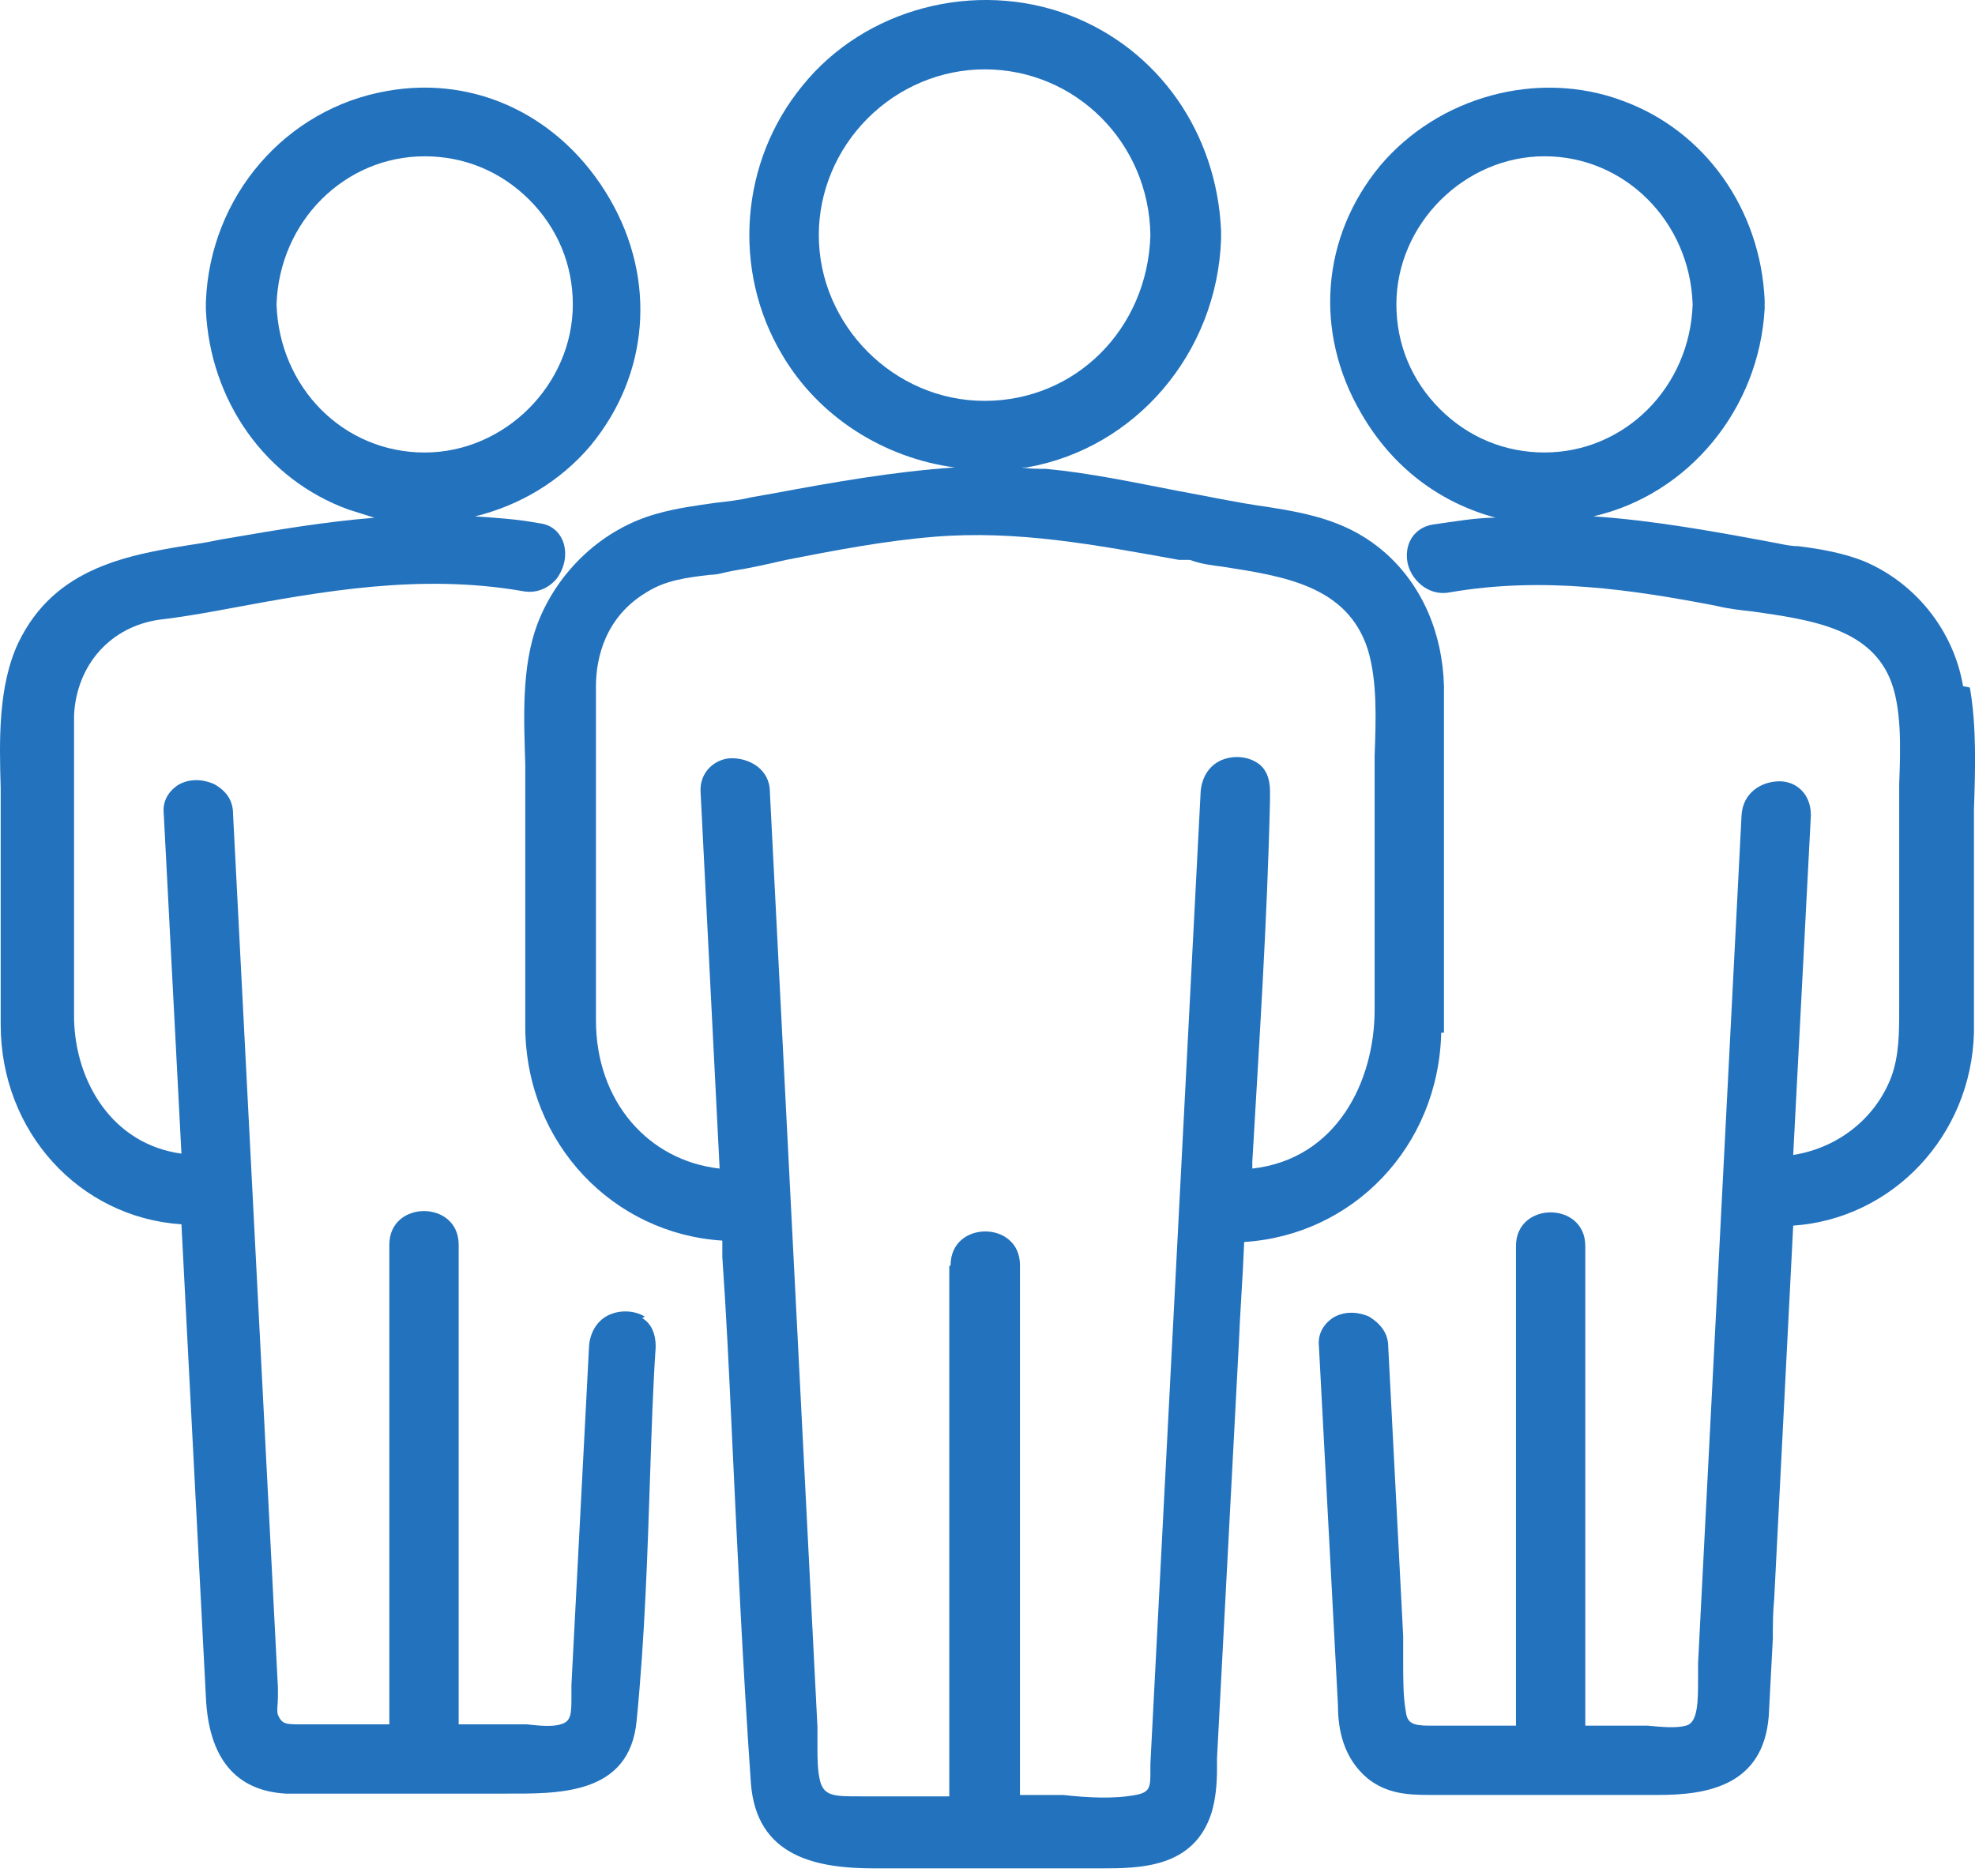 <svg width="60" height="57" viewBox="0 0 60 57" fill="none" xmlns="http://www.w3.org/2000/svg">
<path d="M43.867 31.378C43.867 30.263 43.867 29.148 43.867 28.075C43.867 27.538 43.867 26.96 43.867 26.424C43.867 25.887 43.867 25.185 43.867 24.566C43.867 23.327 43.867 22.089 43.867 20.85C43.825 19.24 43.206 17.795 42.091 16.804C41.018 15.855 39.821 15.607 38.499 15.401C37.591 15.277 36.642 15.07 35.733 14.905C34.453 14.658 33.091 14.368 31.77 14.245C31.522 14.245 31.275 14.245 31.027 14.203C31.068 14.203 31.151 14.203 31.192 14.203C34.495 13.625 36.972 10.735 37.096 7.267C37.096 7.267 37.096 7.185 37.096 7.144C37.096 7.144 37.096 7.061 37.096 7.02C36.972 4.047 35.197 1.488 32.472 0.455C29.623 -0.618 26.279 0.249 24.38 2.602C22.481 4.914 22.233 8.217 23.761 10.777C24.875 12.676 26.857 13.914 29.004 14.203C27.146 14.327 25.288 14.658 23.513 14.988L22.811 15.112C22.481 15.194 22.109 15.235 21.738 15.277C21.16 15.359 20.541 15.442 19.962 15.607C18.311 16.061 16.949 17.341 16.329 18.951C15.834 20.272 15.917 21.841 15.958 23.245C15.958 23.699 15.958 24.112 15.958 24.524C15.958 25.268 15.958 26.011 15.958 26.754C15.958 28.24 15.958 29.768 15.958 31.254C15.999 34.763 18.641 37.488 21.944 37.694V38.19C22.068 39.965 22.151 41.74 22.233 43.516C22.398 47.025 22.564 50.617 22.811 54.167C22.976 56.438 24.834 56.768 26.568 56.768C26.94 56.768 27.27 56.768 27.6 56.768C27.93 56.768 28.22 56.768 28.509 56.768H33.421C34.619 56.768 36.27 56.768 36.807 55.075C36.931 54.663 36.972 54.208 36.972 53.754C36.972 53.63 36.972 53.548 36.972 53.424L37.633 40.873C37.674 39.841 37.756 38.809 37.798 37.736C41.1 37.529 43.701 34.846 43.784 31.378H43.867ZM28.839 38.479V54.58H26.485C26.362 54.58 26.238 54.58 26.114 54.58C25.371 54.58 25.041 54.58 24.917 54.126C24.834 53.795 24.834 53.424 24.834 53.052C24.834 52.846 24.834 52.681 24.834 52.474L23.389 24.07C23.389 23.369 22.77 23.038 22.233 23.038C21.738 23.038 21.242 23.451 21.284 24.07L21.862 35.506C19.674 35.259 18.105 33.442 18.105 31.006C18.105 29.809 18.105 28.653 18.105 27.456V25.68C18.105 25.144 18.105 24.607 18.105 24.07C18.105 22.997 18.105 21.924 18.105 20.85C18.105 19.983 18.394 18.745 19.632 18.002C20.21 17.63 20.871 17.547 21.573 17.465C21.82 17.465 22.027 17.382 22.274 17.341C22.811 17.258 23.348 17.134 23.885 17.011C25.371 16.722 26.857 16.433 28.385 16.309C30.903 16.102 33.297 16.557 35.816 17.011H36.146C36.477 17.134 36.807 17.176 37.137 17.217C38.995 17.506 40.935 17.795 41.554 19.735C41.843 20.685 41.802 21.841 41.761 22.956C41.761 23.369 41.761 23.781 41.761 24.153V30.676C41.761 32.864 40.605 35.217 38.045 35.506C38.045 35.424 38.045 35.383 38.045 35.3C38.252 31.708 38.499 27.992 38.582 24.318C38.582 24.277 38.582 24.194 38.582 24.153V24.029C38.582 23.658 38.458 23.327 38.169 23.162C37.839 22.956 37.385 22.956 37.054 23.121C36.724 23.286 36.518 23.616 36.477 24.029L34.949 53.589C34.949 53.672 34.949 53.713 34.949 53.795C34.949 54.291 34.949 54.456 34.495 54.539C33.834 54.663 33.05 54.621 32.307 54.539C31.935 54.539 31.564 54.539 31.192 54.539H30.986V38.438C30.986 37.075 28.88 37.075 28.88 38.438L28.839 38.479ZM24.875 7.144C24.875 5.822 25.412 4.543 26.362 3.593C27.311 2.644 28.591 2.107 29.912 2.107C32.678 2.107 34.908 4.336 34.949 7.144C34.866 9.992 32.678 12.18 29.912 12.18C27.146 12.18 24.875 9.868 24.875 7.144Z" fill="#2272BE"/>
<path d="M59.638 20.849C59.349 19.156 58.193 17.711 56.624 17.051C56.005 16.803 55.303 16.679 54.642 16.596C54.353 16.596 54.064 16.514 53.817 16.473C52.041 16.142 50.225 15.812 48.408 15.688C51.298 15.028 53.445 12.427 53.61 9.372C53.61 9.372 53.61 9.289 53.61 9.248C53.61 9.206 53.61 9.165 53.61 9.124C53.486 6.358 51.794 3.963 49.275 3.055C46.716 2.105 43.702 2.931 41.927 5.037C40.151 7.184 39.904 10.073 41.349 12.551C42.298 14.202 43.743 15.275 45.436 15.729C44.816 15.729 44.156 15.853 43.537 15.936C43 16.018 42.67 16.473 42.752 17.051C42.835 17.587 43.372 18.124 44.032 18C46.881 17.505 49.606 17.918 52.165 18.413C52.495 18.496 52.867 18.537 53.239 18.578C54.973 18.826 56.748 19.074 57.408 20.601C57.78 21.468 57.739 22.748 57.697 23.821C57.697 24.193 57.697 24.564 57.697 24.895V30.675C57.697 31.377 57.697 32.078 57.45 32.739C56.954 34.019 55.798 34.886 54.477 35.092L55.014 24.771C55.014 24.11 54.56 23.739 54.064 23.739C53.528 23.739 52.95 24.069 52.908 24.771L51.587 50.533C51.587 50.657 51.587 50.822 51.587 50.987C51.587 51.689 51.587 52.349 51.216 52.432C50.927 52.514 50.473 52.473 50.06 52.432C49.853 52.432 49.647 52.432 49.482 52.432H48.161V37.858C48.161 36.496 46.055 36.496 46.055 37.858V52.432H43.413C42.917 52.432 42.752 52.349 42.711 52.019C42.628 51.565 42.628 51.028 42.628 50.491C42.628 50.244 42.628 49.955 42.628 49.707L42.174 40.913C42.174 40.5 41.927 40.211 41.596 40.005C41.225 39.84 40.812 39.84 40.482 40.046C40.193 40.253 40.028 40.542 40.069 40.913L40.647 51.812C40.647 52.556 40.812 53.423 41.555 54.042C42.133 54.496 42.752 54.537 43.413 54.537C44.073 54.537 43.578 54.537 43.619 54.537H50.39C51.876 54.537 53.569 54.248 53.734 52.143C53.775 51.358 53.817 50.574 53.858 49.789C53.858 49.377 53.858 49.005 53.899 48.592L54.477 37.239C57.491 37.032 59.886 34.514 59.968 31.377C59.968 30.221 59.968 29.023 59.968 27.867C59.968 27.289 59.968 26.711 59.968 26.133C59.968 25.555 59.968 25.142 59.968 24.606C60.009 23.367 60.051 22.087 59.844 20.89L59.638 20.849ZM43.743 12.427C42.876 11.56 42.422 10.445 42.422 9.248C42.422 6.812 44.486 4.748 46.922 4.748C49.358 4.748 51.34 6.729 51.422 9.248C51.34 11.766 49.358 13.748 46.922 13.748C45.725 13.748 44.61 13.294 43.743 12.427Z" fill="#2272BE"/>
<path d="M19.59 40.006C19.259 39.8 18.805 39.8 18.475 39.965C18.145 40.13 17.938 40.461 17.897 40.873L17.36 51.195C17.36 51.277 17.36 51.401 17.36 51.525C17.36 52.062 17.36 52.309 17.03 52.392C16.782 52.474 16.369 52.433 15.998 52.392C15.791 52.392 15.626 52.392 15.461 52.392H13.934V37.818C13.934 36.456 11.828 36.456 11.828 37.818V52.392H9.145C8.69 52.392 8.567 52.392 8.443 52.103C8.401 51.979 8.443 51.773 8.443 51.566C8.443 51.442 8.443 51.36 8.443 51.277L7.08 24.731C7.08 24.318 6.874 24.029 6.502 23.823C6.131 23.658 5.718 23.658 5.388 23.864C5.099 24.07 4.934 24.359 4.975 24.731L5.512 35.052C3.406 34.763 2.291 32.864 2.25 30.965C2.25 29.809 2.25 28.612 2.25 27.456V25.68C2.25 25.226 2.25 24.814 2.25 24.359C2.25 23.492 2.25 22.584 2.25 21.717C2.333 20.19 3.365 19.034 4.851 18.827C5.553 18.745 6.255 18.621 6.915 18.497C9.805 17.96 12.778 17.424 15.874 17.96C16.287 18.043 16.659 17.878 16.906 17.589C17.154 17.258 17.236 16.846 17.113 16.474C16.989 16.144 16.741 15.937 16.369 15.896C15.709 15.772 15.048 15.731 14.429 15.69C15.791 15.359 17.03 14.616 17.938 13.543C19.713 11.396 19.961 8.506 18.516 6.029C17.071 3.552 14.47 2.272 11.745 2.767C8.69 3.304 6.379 5.946 6.255 9.167C6.255 9.208 6.255 9.249 6.255 9.29C6.255 9.332 6.255 9.373 6.255 9.414C6.379 12.18 8.071 14.575 10.59 15.483C10.837 15.566 11.126 15.648 11.374 15.731C9.846 15.855 8.401 16.102 6.957 16.35C6.668 16.391 6.337 16.474 6.048 16.515C3.901 16.846 1.672 17.217 0.557 19.529C-0.062 20.85 -0.021 22.502 0.021 23.947C0.021 24.318 0.021 24.69 0.021 25.061C0.021 25.722 0.021 26.424 0.021 27.084C0.021 28.447 0.021 29.768 0.021 31.13C0.021 34.392 2.415 36.993 5.512 37.199L6.255 51.566C6.337 53.424 7.163 54.415 8.69 54.497C9.351 54.497 10.012 54.497 10.713 54.497C11.415 54.497 12.034 54.497 12.695 54.497C13.356 54.497 14.016 54.497 14.677 54.497C15.337 54.497 15.09 54.497 15.296 54.497C16.906 54.497 19.136 54.58 19.342 52.268C19.59 49.75 19.672 47.19 19.755 44.672C19.796 43.433 19.837 42.153 19.92 40.915C19.92 40.543 19.796 40.213 19.507 40.048L19.59 40.006ZM12.902 13.749C10.424 13.749 8.484 11.768 8.401 9.249C8.484 6.731 10.466 4.749 12.902 4.749C14.099 4.749 15.213 5.203 16.081 6.07C16.947 6.937 17.402 8.052 17.402 9.249C17.402 11.685 15.337 13.749 12.902 13.749Z" fill="#2272BE"/>
</svg>

